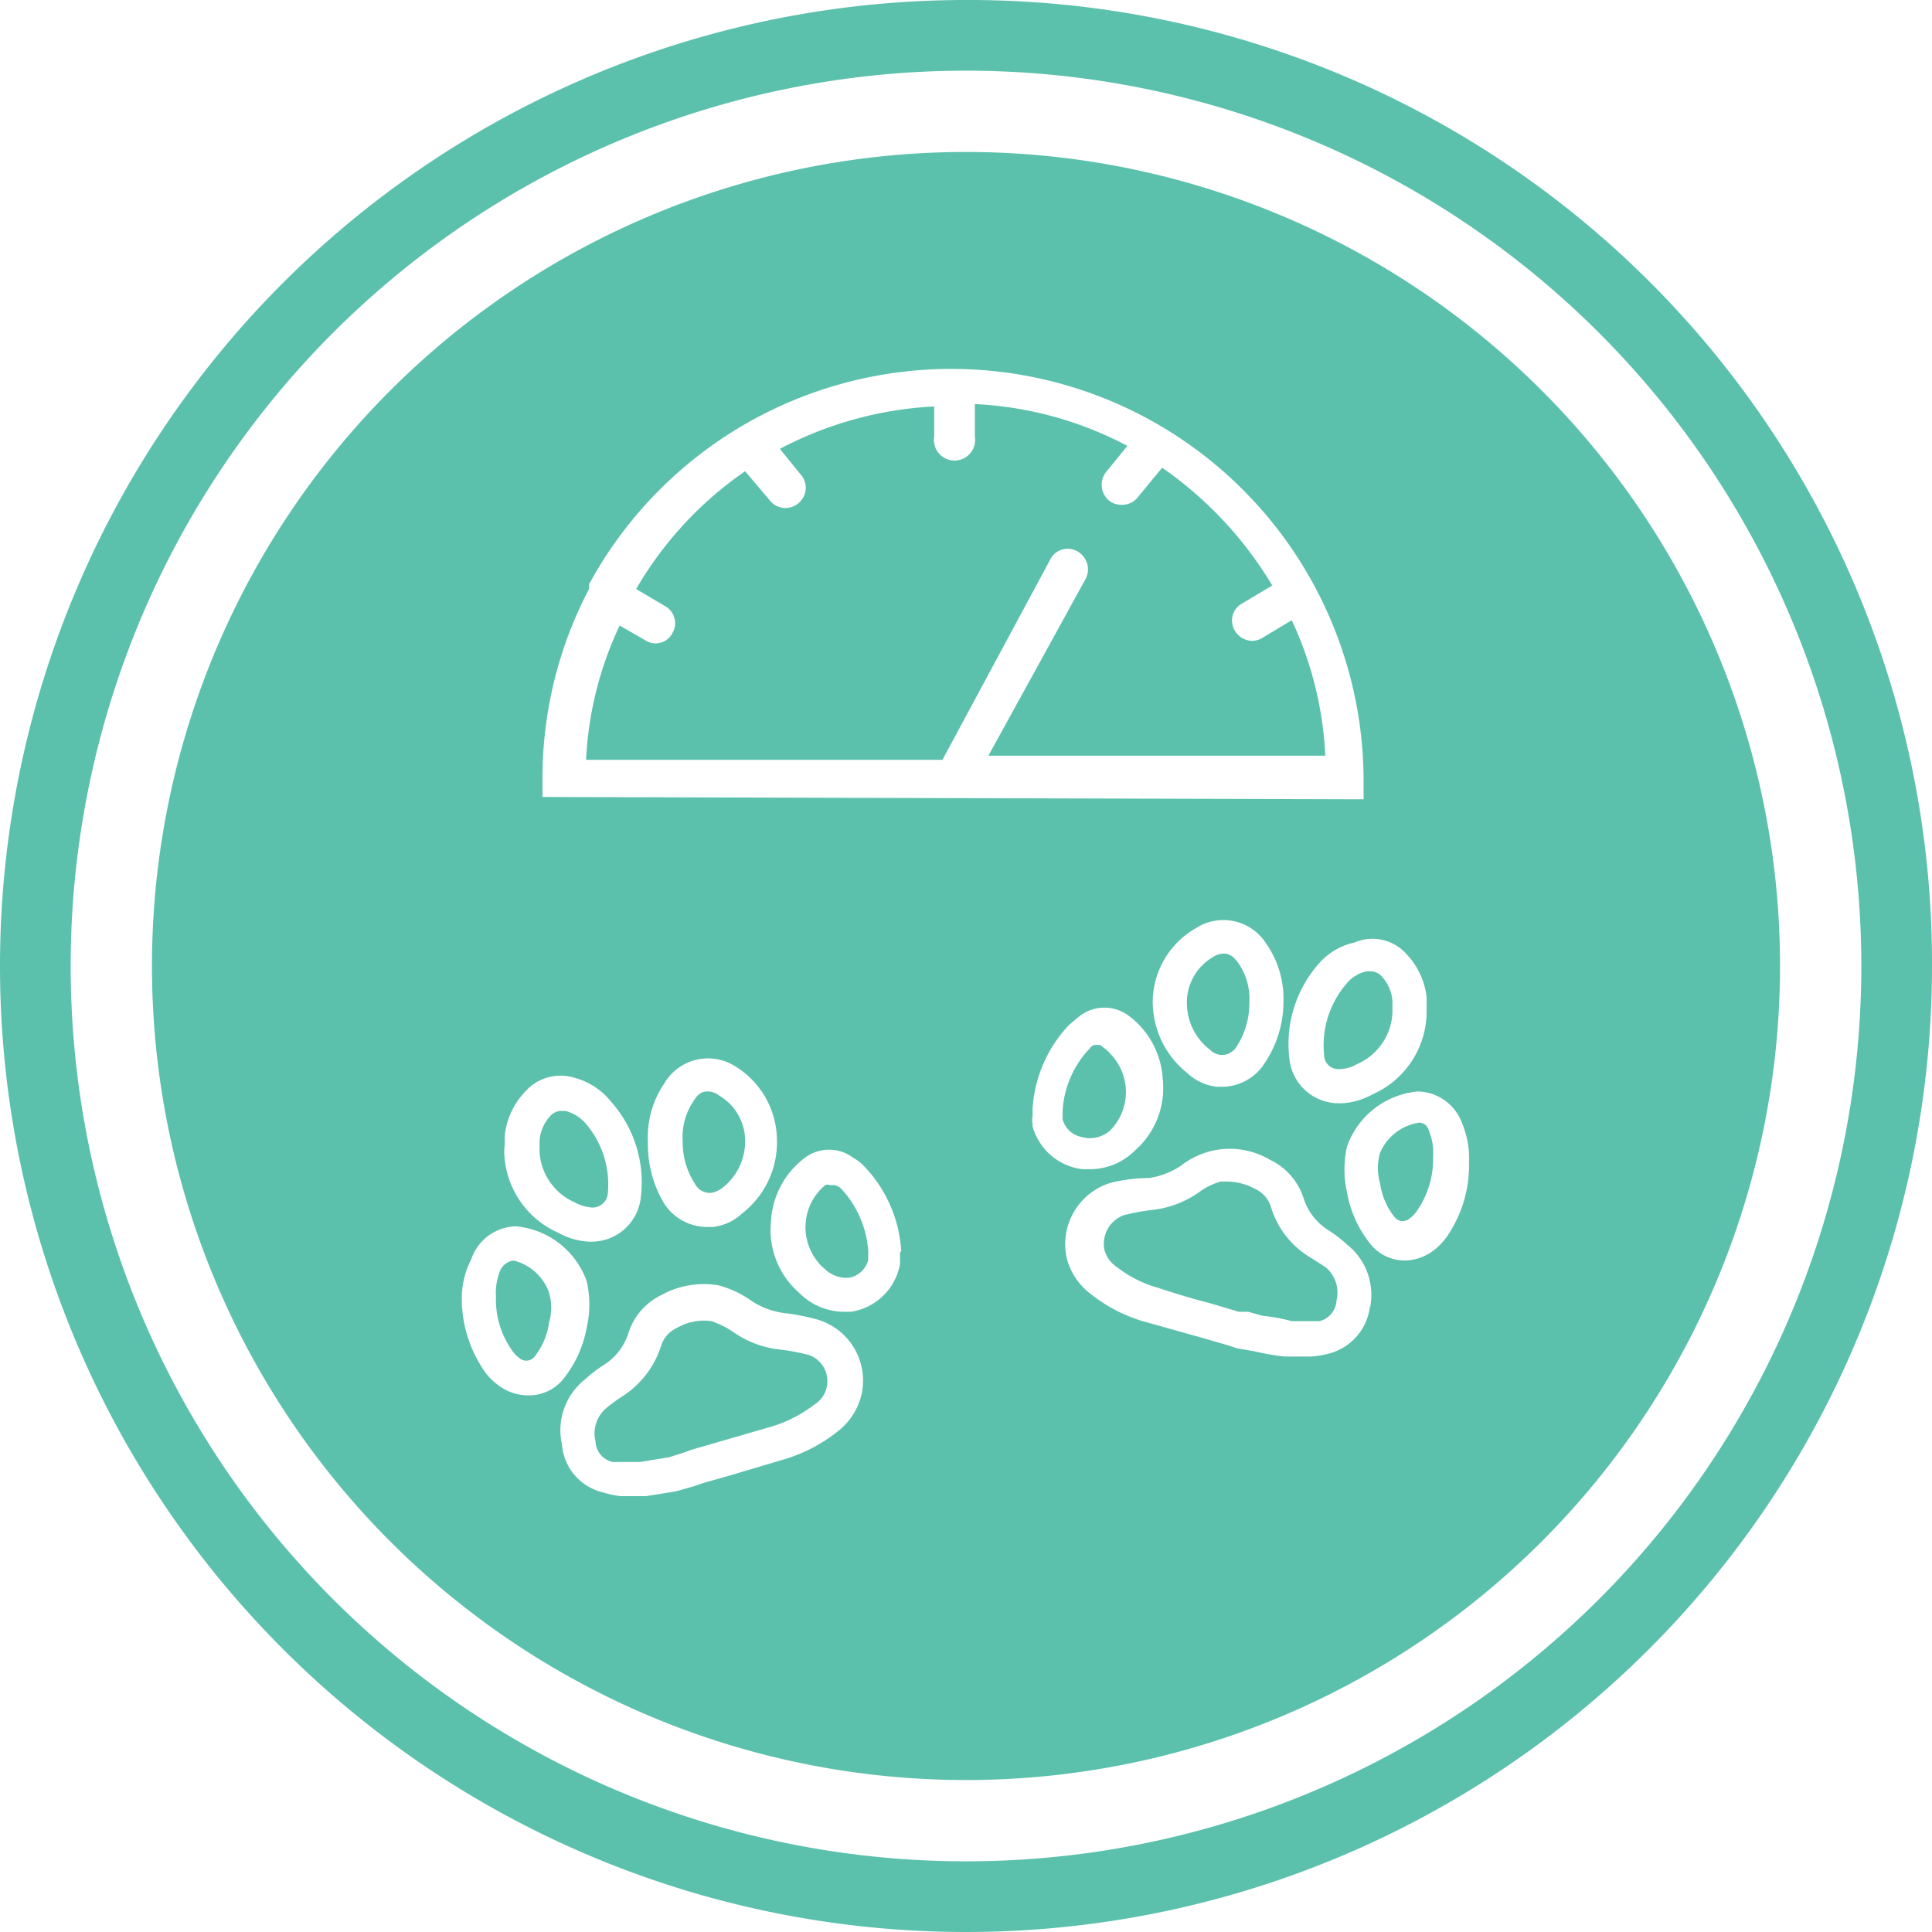 <?xml version="1.0" encoding="UTF-8"?> <svg xmlns="http://www.w3.org/2000/svg" viewBox="0 0 32.8 32.8"> <defs> <style>.cls-1{fill:#5cc1ac;}</style> </defs> <title>Ресурс 1</title> <g id="Слой_2" data-name="Слой 2"> <g id="a07c9c1b-52f7-42ea-8bc8-76bdcf1b9039"> <path class="cls-1" d="M16.4,0A16.4,16.4,0,1,0,32.8,16.4h0A16.35,16.35,0,0,0,16.5,0h-.1Zm0,31.6a15.2,15.2,0,0,1,0-30.4h0a15.2,15.2,0,0,1,0,30.4Z"></path> <path class="cls-1" d="M12.08,20.25a.42.42,0,0,0,.18-.08,1,1,0,0,0,.39-.81.89.89,0,0,0-.44-.76.32.32,0,0,0-.19-.07c-.06,0-.15,0-.25.17a1.09,1.09,0,0,0-.18.68,1.29,1.29,0,0,0,.21.72A.28.28,0,0,0,12.08,20.25Z"></path> <path class="cls-1" d="M21.43,10.83a.34.34,0,0,1-.17.05.35.35,0,0,1-.3-.18.33.33,0,0,1,.12-.45h0l.52-.31a6.49,6.49,0,0,0-1.87-2l-.42.51a.34.34,0,0,1-.26.12.34.34,0,0,1-.22-.07A.35.35,0,0,1,18.79,8l.35-.43a6.15,6.15,0,0,0-2.59-.71v.55a.35.35,0,1,1-.69,0h0V6.9a6.3,6.3,0,0,0-2.62.72l.34.42a.34.34,0,0,1,0,.48.34.34,0,0,1-.49,0h0L12.65,8a6.21,6.21,0,0,0-1.85,2l.49.29a.33.33,0,0,1,.13.45h0a.32.32,0,0,1-.43.15l0,0-.47-.27a6,6,0,0,0-.57,2.28H16L17.83,9.5a.33.33,0,0,1,.46-.14.35.35,0,0,1,.14.47l-1.65,3H22.5a6.09,6.09,0,0,0-.57-2.3Z"></path> <path class="cls-1" d="M13.72,23a3.86,3.86,0,0,0-.49-.09,1.68,1.68,0,0,1-.8-.31,1.62,1.62,0,0,0-.35-.17.91.91,0,0,0-.58.11.5.5,0,0,0-.28.32,1.59,1.59,0,0,1-.66.85,2.48,2.48,0,0,0-.26.19.56.56,0,0,0-.19.57.37.37,0,0,0,.29.35h.47l.49-.08.25-.08h0l.14-.05.45-.13.93-.27a2.27,2.27,0,0,0,.69-.36.47.47,0,0,0-.1-.85Z"></path> <path class="cls-1" d="M22.48,17.91a.24.24,0,0,0,.26.24h0a.6.6,0,0,0,.29-.08,1,1,0,0,0,.61-.89V17a.69.69,0,0,0-.17-.41.26.26,0,0,0-.19-.1h-.08a.61.61,0,0,0-.34.21A1.6,1.6,0,0,0,22.48,17.91Z"></path> <path class="cls-1" d="M20.78,16.19a.33.33,0,0,0-.19.06.89.89,0,0,0-.44.77,1,1,0,0,0,.39.8.31.31,0,0,0,.18.09.3.3,0,0,0,.28-.15,1.35,1.35,0,0,0,.21-.73,1.06,1.06,0,0,0-.18-.67C20.93,16.21,20.84,16.19,20.78,16.19Z"></path> <path class="cls-1" d="M9.75,20.41a.75.75,0,0,0,.29.09.26.26,0,0,0,.28-.25,1.59,1.59,0,0,0-.38-1.18.68.68,0,0,0-.34-.21H9.52a.26.26,0,0,0-.19.1.69.69,0,0,0-.17.41v.18A1,1,0,0,0,9.75,20.41Z"></path> <path class="cls-1" d="M8.72,21.4a.29.29,0,0,0-.24.2,1,1,0,0,0-.06.41,1.5,1.5,0,0,0,.29.94.47.47,0,0,0,.1.1.18.18,0,0,0,.25,0l0,0a1.17,1.17,0,0,0,.26-.59.92.92,0,0,0,0-.52A.86.86,0,0,0,8.72,21.4Z"></path> <path class="cls-1" d="M14.17,20.12h-.08a.11.11,0,0,0-.08,0,.93.93,0,0,0-.12,1.31.57.57,0,0,0,.11.11.52.52,0,0,0,.43.15.41.41,0,0,0,.31-.3v-.16a1.73,1.73,0,0,0-.46-1.05A.24.24,0,0,0,14.17,20.12Z"></path> <path class="cls-1" d="M24.09,19.06a.86.86,0,0,0-.66.51.92.92,0,0,0,0,.52,1.17,1.17,0,0,0,.26.59.18.18,0,0,0,.25,0s0,0,0,0a.47.47,0,0,0,.1-.1,1.55,1.55,0,0,0,.29-.95.91.91,0,0,0-.06-.4C24.23,19.06,24.12,19.06,24.09,19.06Z"></path> <path class="cls-1" d="M18.85,19.19a.93.93,0,0,0,0-1.3.52.52,0,0,0-.11-.1s-.05-.05-.08-.05h-.08a.16.16,0,0,0-.08.06,1.68,1.68,0,0,0-.46,1.06h0V19a.41.41,0,0,0,.31.3A.52.52,0,0,0,18.85,19.19Z"></path> <path class="cls-1" d="M16.4,2.58A13.82,13.82,0,1,0,30.22,16.4,13.82,13.82,0,0,0,16.4,2.58ZM23.88,16.2a1.27,1.27,0,0,1,.34.73v.24a1.54,1.54,0,0,1-.92,1.41,1.2,1.2,0,0,1-.52.15h-.06a.84.84,0,0,1-.83-.76,2.06,2.06,0,0,1,.5-1.61A1.12,1.12,0,0,1,23,16,.77.77,0,0,1,23.88,16.2ZM8.57,19.42v-.15a1.27,1.27,0,0,1,.34-.73.8.8,0,0,1,.85-.24,1.19,1.19,0,0,1,.62.41,2.06,2.06,0,0,1,.5,1.61.84.84,0,0,1-.83.76H10a1.2,1.2,0,0,1-.52-.15,1.54,1.54,0,0,1-.92-1.41Zm-.12,4.09a1,1,0,0,1-.21-.21,2.17,2.17,0,0,1-.4-1.3A1.46,1.46,0,0,1,8,21.38a.82.82,0,0,1,.76-.56h0a1.41,1.41,0,0,1,1.2.93,1.76,1.76,0,0,1,0,.79,1.93,1.93,0,0,1-.38.85.75.75,0,0,1-.6.3A.85.85,0,0,1,8.45,23.51Zm6.17.19a1.11,1.11,0,0,1-.41.61,2.65,2.65,0,0,1-.88.46l-.94.28-.46.13-.14.05-.32.09-.5.08h-.43a1.5,1.5,0,0,1-.29-.06.91.91,0,0,1-.71-.82,1.1,1.1,0,0,1,.39-1.1,2.34,2.34,0,0,1,.31-.24,1,1,0,0,0,.42-.52,1.09,1.09,0,0,1,.58-.68,1.49,1.49,0,0,1,.95-.16,1.68,1.68,0,0,1,.56.26,1.31,1.31,0,0,0,.55.21,3.82,3.82,0,0,1,.57.11A1.08,1.08,0,0,1,14.62,23.7ZM11,19.39a1.62,1.62,0,0,1,.28-1,.86.86,0,0,1,1.18-.3l0,0a1.48,1.48,0,0,1,.73,1.24,1.53,1.53,0,0,1-.59,1.27.86.86,0,0,1-.5.23H12a.87.87,0,0,1-.72-.39A1.94,1.94,0,0,1,11,19.39Zm4.28,1.87v.2a1,1,0,0,1-.83.81h-.12a1.07,1.07,0,0,1-.76-.32,1.41,1.41,0,0,1-.48-1.22,1.44,1.44,0,0,1,.57-1.07.68.68,0,0,1,.83,0,.7.7,0,0,1,.19.15,2.27,2.27,0,0,1,.62,1.43ZM9.21,13.53v-.35A6.9,6.9,0,0,1,10,10V9.92h0a7,7,0,0,1,13.15,3.3v.35ZM21.79,17a1.88,1.88,0,0,1-.32,1.05.86.86,0,0,1-.72.4h-.09a.86.86,0,0,1-.5-.23A1.55,1.55,0,0,1,19.57,17a1.45,1.45,0,0,1,.73-1.24.86.86,0,0,1,1.19.25l0,0A1.64,1.64,0,0,1,21.79,17Zm-4.26,2.08a.29.29,0,0,1,0-.13v-.12a2.27,2.27,0,0,1,.62-1.43l.18-.15a.69.69,0,0,1,.84,0,1.44,1.44,0,0,1,.57,1.07,1.41,1.41,0,0,1-.48,1.22,1.08,1.08,0,0,1-.76.31h-.12a1,1,0,0,1-.85-.73Zm5.73,3.08a.94.94,0,0,1-.7.82,1.57,1.57,0,0,1-.3.05H21.8a4.54,4.54,0,0,1-.51-.09L21,22.89l-.15-.05-.45-.13-1-.28a2.65,2.65,0,0,1-.88-.46,1.11,1.11,0,0,1-.41-.61,1.09,1.09,0,0,1,.75-1.28A2.74,2.74,0,0,1,19.5,20a1.31,1.31,0,0,0,.55-.21,1.34,1.34,0,0,1,1.51-.1,1.09,1.09,0,0,1,.58.68,1,1,0,0,0,.42.52,2.34,2.34,0,0,1,.31.24h0a1.09,1.09,0,0,1,.39,1.07ZM24.56,21a1.1,1.1,0,0,1-.21.22h0a.83.83,0,0,1-.5.18.75.75,0,0,1-.6-.3,1.93,1.93,0,0,1-.38-.85,1.76,1.76,0,0,1,0-.79,1.41,1.41,0,0,1,1.2-.93h0a.82.82,0,0,1,.76.56,1.54,1.54,0,0,1,.11.64A2.13,2.13,0,0,1,24.56,21Z"></path> <path class="cls-1" d="M22.25,21.35a1.5,1.5,0,0,1-.67-.85.5.5,0,0,0-.28-.32,1,1,0,0,0-.45-.12h-.13a1.14,1.14,0,0,0-.35.17,1.68,1.68,0,0,1-.8.31,3.86,3.86,0,0,0-.49.09.52.52,0,0,0-.33.59.51.51,0,0,0,.21.29,2,2,0,0,0,.69.35c.3.1.6.19.91.27l.47.14h.16l.25.07a2.81,2.81,0,0,1,.49.09h.47a.38.38,0,0,0,.29-.35.56.56,0,0,0-.19-.57Z"></path> </g> </g> </svg> 